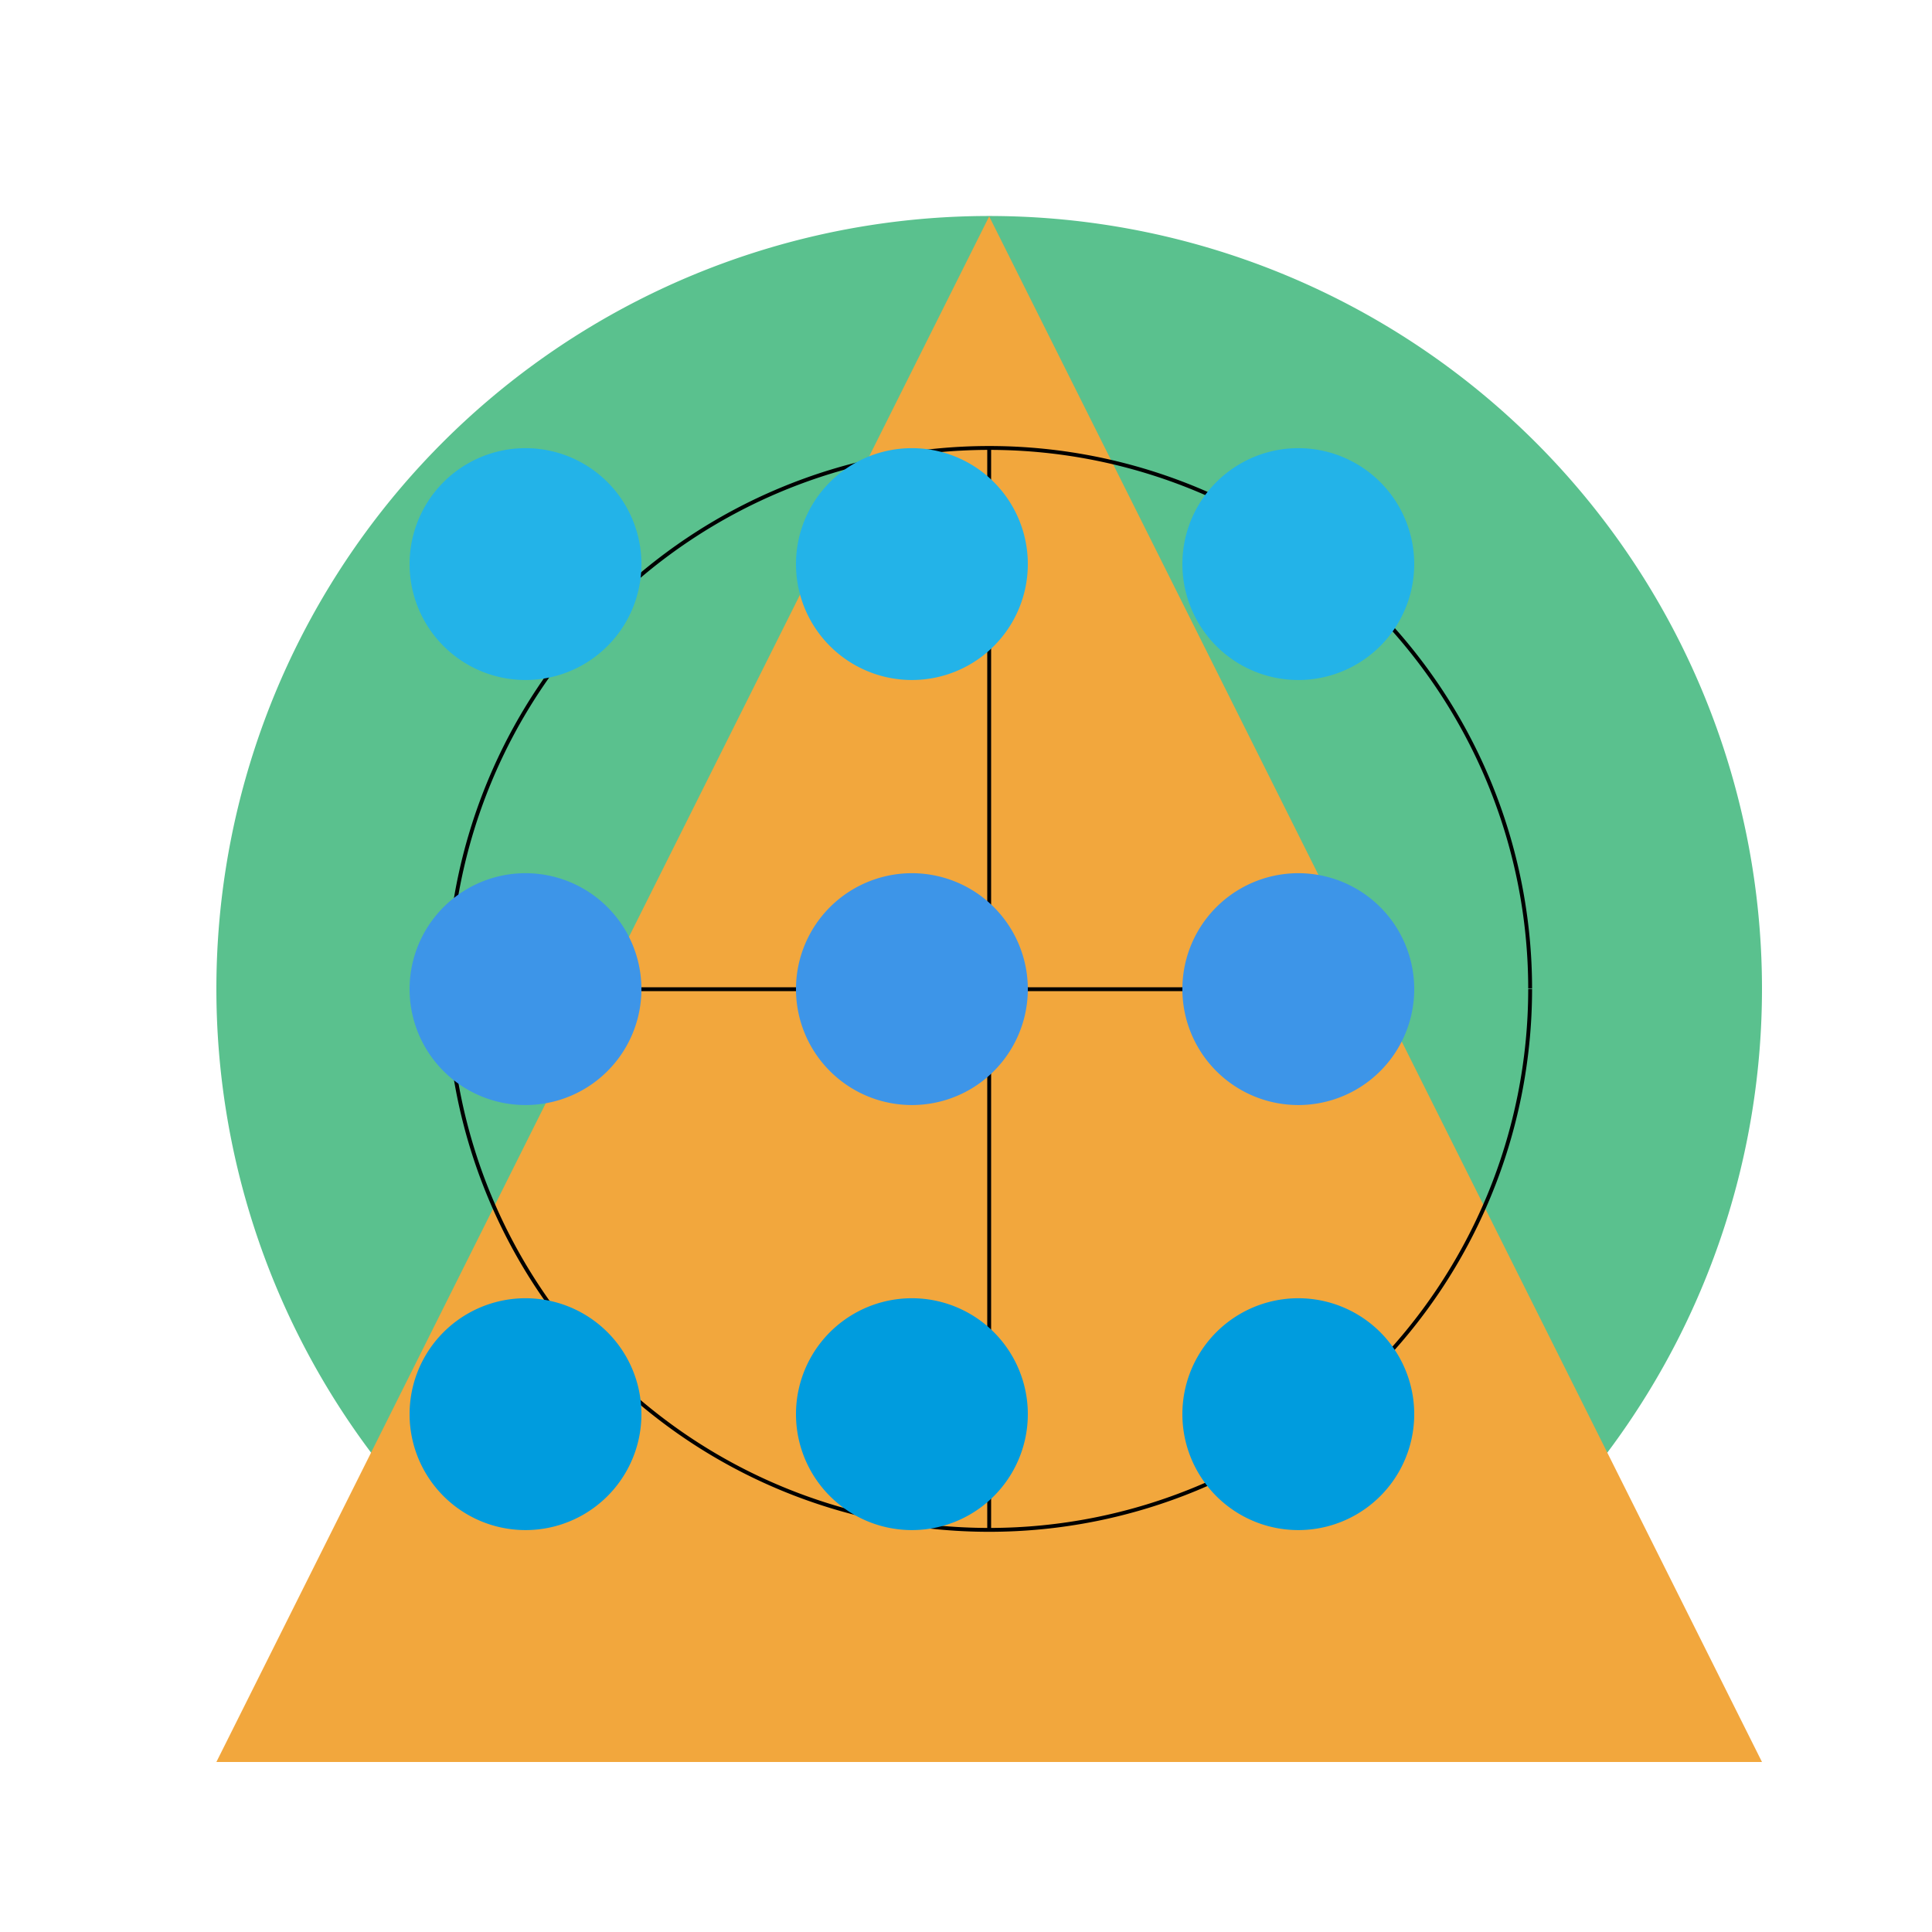 <!--

Generated by DrawGPT.
Free, open source, AI generated images in SVG, PNG, and HTML Canvas format.
https://drawgpt.ai

Created: 2023-11-14T22:23:00.294Z
Link: https://drawgpt.ai/prompt/121379/

-->
<svg xmlns="http://www.w3.org/2000/svg" xmlns:xlink="http://www.w3.org/1999/xlink" width="500" height="500"><defs/><g><rect fill="#ffffff" stroke="none" x="0" y="0" width="512" height="512"/><path fill="#5ac18e" stroke="none" paint-order="stroke fill markers" d=" M 456 256 A 200 200 0 1 1 456 255.8"/><path fill="#f2a73d" stroke="none" paint-order="stroke fill markers" d=" M 256 56 L 456 456 L 56 456 Z"/><path fill="none" stroke="#000000" paint-order="fill stroke markers" d=" M 396 256 A 140 140 0 1 1 396 255.86 M 256 116 L 256 396 M 156 256 L 356 256" stroke-miterlimit="10" stroke-dasharray=""/><path fill="#009cde" stroke="none" paint-order="stroke fill markers" d=" M 166 366 A 30 30 0 1 1 166 365.97"/><path fill="#009cde" stroke="none" paint-order="stroke fill markers" d=" M 266 366 A 30 30 0 1 1 266 365.97"/><path fill="#009cde" stroke="none" paint-order="stroke fill markers" d=" M 366 366 A 30 30 0 1 1 366 365.97"/><path fill="#23b3e8" stroke="none" paint-order="stroke fill markers" d=" M 166 146 A 30 30 0 1 1 166 145.97"/><path fill="#23b3e8" stroke="none" paint-order="stroke fill markers" d=" M 266 146 A 30 30 0 1 1 266 145.97"/><path fill="#23b3e8" stroke="none" paint-order="stroke fill markers" d=" M 366 146 A 30 30 0 1 1 366 145.97"/><path fill="#3d95e8" stroke="none" paint-order="stroke fill markers" d=" M 166 256 A 30 30 0 1 1 166 255.97"/><path fill="#3d95e8" stroke="none" paint-order="stroke fill markers" d=" M 266 256 A 30 30 0 1 1 266 255.97"/><path fill="#3d95e8" stroke="none" paint-order="stroke fill markers" d=" M 366 256 A 30 30 0 1 1 366 255.97"/></g></svg>